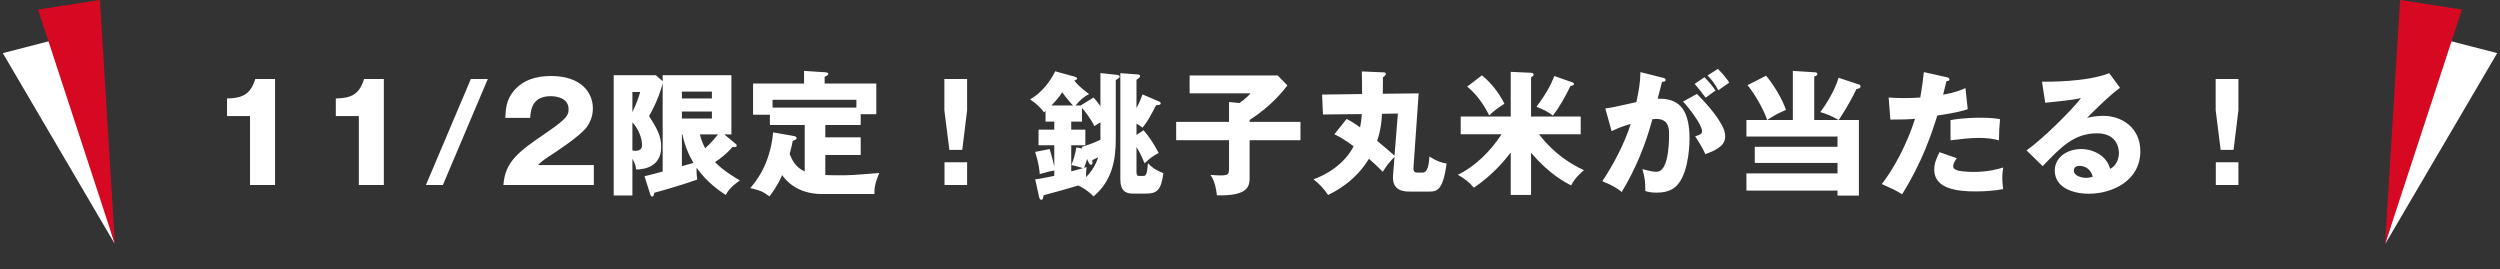 <svg width="446" height="48" viewBox="0 0 446 48" fill="none" xmlns="http://www.w3.org/2000/svg">
<rect x="0" y="0" width="446" height="48" fill="#333333" stroke="none"/>
<path d="M9.767 7.088L0.5 9.477L20.466 43.496L9.767 7.088Z" fill="white"/>
<path d="M17.828 0L6.791 1.702L20.5 43.553L17.828 0Z" fill="#D70922"/>
<path d="M49.068 33H44.604V20.712H40.5V17.568C42.924 17.496 44.652 17.088 45.54 14.088H49.068V33ZM68.478 33H64.014V20.712H59.91V17.568C62.334 17.496 64.062 17.088 64.951 14.088H68.478V33ZM79.01 33H75.986L84.001 14.088H87.025L79.01 33ZM105.937 29.448V33H89.809C90.121 28.8 92.474 27.072 97.561 23.616C101.425 20.976 101.425 20.424 101.425 19.416C101.425 17.616 99.505 17.16 98.257 17.16C95.017 17.16 94.681 19.464 94.585 21.024H90.145C90.218 19.512 90.29 17.856 91.633 16.248C93.242 14.304 95.57 13.56 98.281 13.56C103.777 13.56 105.769 16.584 105.769 19.344C105.769 20.904 105.145 22.008 104.713 22.632C103.489 24.336 98.641 27.432 98.401 27.6C96.841 28.608 96.602 28.848 95.954 29.448H105.937ZM129.212 23.976L131.276 25.68C131.348 25.752 131.42 25.824 131.42 25.992C131.42 26.184 131.252 26.232 131.108 26.232H130.676C129.644 27.432 128.564 28.248 127.556 28.92C129.092 30.504 131.132 31.68 131.996 32.184C130.34 33.36 129.884 34.032 129.476 34.776C128.396 34.08 126.116 32.544 124.268 29.928C124.244 30.864 124.316 31.536 124.388 32.04C121.628 33.024 117.308 34.248 116.708 34.392C116.66 34.848 116.588 35.064 116.348 35.064C116.156 35.064 116.084 34.896 116.012 34.704L114.98 31.44C115.388 31.368 117.14 30.888 118.22 30.6V14.88C117.428 17.856 116.204 19.992 115.796 20.688C117.212 22.944 117.956 24.24 117.956 26.208C117.956 29.736 115.028 30.216 113.492 30.24C113.444 29.832 113.324 29.16 112.82 28.32V34.872H109.484V13.416H116.996L118.22 14.496V13.416H130.484V23.976H129.212ZM127.004 19.896H121.652V21.144H127.004V19.896ZM121.652 23.976V29.64C122.636 29.376 122.756 29.328 123.716 29.064C123.068 27.96 122.204 26.256 121.748 23.976H121.652ZM121.652 17.568H127.004V16.344H121.652V17.568ZM128.084 23.976H124.868C125.108 25.056 125.42 25.68 125.804 26.448C126.908 25.488 127.748 24.408 128.084 23.976ZM114.212 16.416H112.82V20.016C113.66 18.288 114.044 16.968 114.212 16.416ZM112.82 21.84V26.856C112.964 26.88 113.18 26.904 113.372 26.904C114.5 26.904 114.548 26.16 114.548 25.848C114.548 25.584 114.452 23.592 112.82 21.84ZM147.236 22.296V24.504H153.548V27.648H147.236V31.224C147.836 31.248 148.532 31.272 149.468 31.272C151.724 31.272 152.108 31.248 156.86 30.864C156.02 32.856 155.972 33.768 155.996 34.608H146.612C142.22 34.608 140.228 32.208 139.532 31.248C138.644 33.264 137.684 34.488 137.276 35.04C136.028 34.128 135.764 34.032 133.844 33.552C134.732 32.52 137.396 29.448 137.924 23.616L141.62 24.264C141.836 24.312 142.1 24.36 142.1 24.648C142.1 24.888 141.956 24.936 141.428 25.128C141.308 25.728 141.188 26.328 140.876 27.48C141.308 28.512 141.86 29.808 143.564 30.6V22.296H137.348V20.472H134.348V14.904H143.444V12.648L147.116 12.888C147.452 12.912 147.764 12.936 147.764 13.176C147.764 13.368 147.644 13.464 147.116 13.704V14.904H156.332V20.376H153.548V22.296H147.236ZM137.828 19.2H152.78V17.808H137.828V19.2ZM168.5 33V28.944H172.532V33H168.5ZM168.476 14.088H172.532V19.68L171.668 26.736H169.364L168.476 19.68V14.088ZM196.316 18.96V13.032L199.172 13.344C199.364 13.368 199.748 13.416 199.748 13.656C199.748 13.92 199.22 14.184 199.052 14.28V24.816C199.052 28.296 198.524 32.136 195.092 35.04C193.916 33.816 192.548 33.168 192.356 33.096C189.908 33.816 188.492 34.224 186.188 34.824C186.068 35.424 186.044 35.64 185.756 35.64C185.492 35.64 185.42 35.328 185.372 35.112L184.676 31.992C185.228 31.92 185.876 31.848 188.084 31.368V30.432C187.532 30.504 187.124 30.576 185.492 31.056C185.444 30.48 185.372 29.304 184.676 27.096L187.268 26.592C187.844 28.608 187.892 28.848 188.084 29.712V25.92H185.276V23.136H188.084V21.696H186.524V19.8C186.428 19.896 186.356 19.944 186.26 20.04C185.324 18.768 184.124 17.976 183.764 17.736C186.428 16.176 187.724 13.752 188.252 12.72L191.66 13.656C191.852 13.704 192.164 13.824 192.164 14.016C192.164 14.208 191.804 14.328 191.66 14.376C192.236 15.12 192.692 15.552 194.3 16.8C193.436 17.16 192.596 17.952 191.876 18.816H192.788L195.092 17.4C195.524 17.88 195.788 18.192 196.316 18.96ZM196.316 24.936V21.816C195.764 22.128 195.62 22.248 195.236 22.512C194.732 21.36 193.412 19.656 193.028 19.248V21.696H191.108V23.136H193.628V25.92H191.108V30.576L193.22 30C192.404 29.736 192.092 29.664 191.132 29.448C191.492 28.56 191.756 27.792 192.02 26.304L193.1 26.496L192.98 26.208C193.508 26.04 194.9 25.632 196.316 24.936ZM187.58 18.816H191.42C191.3 18.696 190.244 17.52 189.5 16.464C188.924 17.352 188.444 17.904 187.58 18.816ZM194.18 28.92L193.94 28.368C193.676 29.328 193.508 29.688 193.388 29.952C193.58 29.904 193.724 29.832 193.844 29.784C193.772 30.408 193.748 30.984 193.748 31.608C195.26 30.072 195.74 28.608 195.908 28.056C195.26 28.392 195.116 28.464 194.852 28.584C194.876 28.728 194.9 28.92 194.9 29.04C194.9 29.304 194.756 29.4 194.636 29.4C194.42 29.4 194.252 29.064 194.18 28.92ZM203.828 16.848L206.708 18.072C206.852 18.12 207.068 18.24 207.068 18.432C207.068 18.72 206.756 18.744 206.252 18.768C205.028 21.12 204.668 21.72 203.828 22.776C203.54 22.56 203.324 22.392 202.748 22.056V24.072L204.02 23.232C205.292 24.768 205.748 25.536 206.708 27.288C205.58 27.912 205.196 28.176 204.188 29.136C203.924 28.512 203.492 27.384 202.748 26.232V30.504C202.748 31.104 202.796 31.392 203.204 31.392H203.828C204.404 31.392 204.62 31.368 204.788 29.112C205.316 29.688 205.988 30.288 207.548 30.888C207.164 33.84 206.444 34.536 204.5 34.536H202.076C200.636 34.536 199.868 33.864 199.868 31.992V13.056L202.868 13.272C203.012 13.272 203.396 13.296 203.396 13.56C203.396 13.848 202.94 14.112 202.748 14.232V19.272C203.276 18.288 203.492 17.784 203.828 16.848ZM222.932 21.744H232.004V25.008H222.932V31.632C222.932 33.168 222.788 34.992 217.1 34.848C216.836 32.592 216.308 31.752 215.948 31.2C216.716 31.248 217.172 31.296 217.628 31.296C219.26 31.296 219.26 31.104 219.26 29.736V25.008H209.828V21.744H219.26V18.192L221.108 18.384C222.284 17.568 222.692 17.088 223.076 16.656H212.228V13.464H227.948L229.676 15.24C229.004 16.104 226.916 18.84 222.932 21.408V21.744ZM238.052 23.952L240.236 21.216C241.196 21.72 241.724 22.056 242.636 22.728C242.804 21.912 242.9 21.192 242.948 20.352L236.012 20.424L235.868 16.872L242.996 16.776C242.996 14.976 242.972 13.728 242.948 12.744L246.86 12.912C247.076 12.912 247.244 13.008 247.244 13.176C247.244 13.44 246.932 13.656 246.716 13.776C246.716 15.576 246.692 16.272 246.692 16.728L253.1 16.656C253.076 16.8 253.052 17.016 253.052 17.16C252.98 18.072 252.74 21.6 252.692 22.344L252.164 29.904C252.092 30.792 252.572 30.792 253.052 30.792H253.772C254.78 30.792 254.9 29.208 255.02 27.912C255.428 28.2 256.604 28.968 258.068 29.16C257.468 33.912 256.34 34.176 255.044 34.176H251.516C250.676 34.176 248.276 34.176 248.516 31.296L248.78 27.984C247.772 29.016 247.292 29.664 246.692 30.648C245.9 29.832 245.06 29.064 244.22 28.32C241.724 32.448 238.028 34.248 236.924 34.776C236.012 33.432 235.22 32.688 234.332 31.992C237.884 30.672 240.308 28.44 241.484 26.088C239.684 24.744 238.7 24.264 238.052 23.952ZM249.38 20.256L246.548 20.304C246.5 21.384 246.38 23.064 245.684 25.128C247.412 26.568 247.724 26.832 248.78 27.768L249.38 20.256ZM273.14 27.264V34.776H269.516V27.192C267.26 30.264 264.5 32.448 262.94 33.48C262.028 32.424 261.476 32.016 260.084 31.176C263.132 29.712 265.868 27.024 267.884 23.952H260.588V20.784H269.516V12.816L273.14 12.984C273.236 12.984 273.596 13.032 273.596 13.32C273.596 13.512 273.452 13.608 273.14 13.8V20.784H281.996V23.952H274.556C277.34 27.552 280.316 29.304 282.572 30.36C280.964 31.752 280.58 32.52 280.292 33.072C279.188 32.52 276.452 31.104 273.14 27.264ZM261.74 15.456L264.38 13.44C265.964 14.736 267.404 16.512 268.388 18.504C267.14 19.296 266.54 19.776 265.676 20.592C265.34 19.92 263.972 17.184 261.74 15.456ZM277.292 13.56L280.58 14.712C280.676 14.736 280.796 14.832 280.796 14.976C280.796 15.216 280.532 15.264 280.172 15.336C279.452 16.848 278.324 18.96 277.028 20.616C276.212 19.992 275.564 19.608 274.1 19.056C275.9 16.632 276.692 15.12 277.292 13.56ZM292.652 12.864L296.564 13.848C296.996 13.944 297.14 13.992 297.14 14.256C297.14 14.568 296.828 14.568 296.516 14.592C296.396 15.072 295.844 17.088 295.724 17.616C299.972 17.448 301.412 20.088 301.412 24.744C301.412 25.128 301.412 30.264 299.42 32.784C298.892 33.456 297.884 34.368 295.556 34.368C294.5 34.368 294.02 34.224 293.516 34.08C293.516 32.328 293.492 32.016 293.012 30.168C294.524 30.576 295.028 30.648 295.532 30.648C297.5 30.648 297.764 26.328 297.764 23.928C297.764 22.968 297.692 21.216 295.508 21.216C295.268 21.216 295.028 21.24 294.788 21.264C293.564 25.824 291.764 30.216 289.316 34.248C288.596 33.648 287.756 33.096 285.86 32.328C287.828 29.352 289.772 25.728 290.924 22.104C289.436 22.536 288.668 22.848 287.516 23.4L286.388 19.344C287.348 19.248 288.404 19.008 291.932 18.216C292.364 16.104 292.628 14.808 292.652 12.864ZM302.324 14.976L304.076 13.776C305.132 14.856 305.564 15.456 306.044 16.152C305.492 16.536 305.372 16.632 304.292 17.424C304.052 17.112 302.852 15.528 302.324 14.976ZM300.26 18.12L302.732 16.752C304.244 18.264 305.684 19.92 306.62 21.384C307.508 22.752 307.772 23.544 307.772 24.384C307.772 26.184 305.684 26.952 304.244 27.504C303.716 26.328 302.804 24.888 302.42 24.312C303.332 24.024 303.644 23.928 303.644 23.4C303.644 22.248 301.292 19.224 300.26 18.12ZM304.628 13.464L306.476 12.288C307.796 13.632 308.252 14.352 308.492 14.736C307.964 15.12 307.1 15.72 306.548 16.104C305.876 14.904 305.468 14.328 304.628 13.464ZM331.916 15.384C331.916 15.552 331.844 15.672 331.7 15.744C331.532 15.816 331.34 15.864 331.172 15.912C329.972 18.48 328.556 20.592 328.028 21.408H331.628V34.896H327.812V34.008H311.564V30.936H327.812V29.064H313.052V26.184H327.812V24.36H311.564V21.408H315.26C314.708 19.656 313.028 16.704 311.756 15.192L315.068 13.512C316.508 15.192 318.044 17.856 318.62 19.608C317.54 20.064 316.58 20.52 315.284 21.408H319.844V12.648L323.66 12.888C323.972 12.912 324.212 12.936 324.212 13.2C324.212 13.464 323.996 13.536 323.66 13.632V21.408H328.004C326.852 20.736 326.012 20.376 324.74 19.992C325.772 18.648 327.38 16.056 328.004 13.872L331.7 15.096C331.796 15.12 331.916 15.24 331.916 15.384ZM343.22 12.864L347.3 13.776C347.516 13.824 347.78 13.92 347.78 14.16C347.78 14.448 347.444 14.472 347.252 14.472C347.156 14.856 346.748 16.56 346.652 16.896C348.86 16.488 349.7 16.128 350.636 15.72L351.044 19.488C350.3 19.728 348.932 20.136 345.62 20.616C344.66 23.64 342.98 28.872 339.332 34.656C338.324 34.008 337.436 33.6 335.708 32.832C337.724 30.312 340.244 25.704 341.636 21.192C340.172 21.312 339.884 21.312 337.244 21.336L336.932 17.4C337.652 17.448 338.492 17.496 339.716 17.496C340.796 17.496 341.516 17.472 342.572 17.4C342.908 15.6 343.076 14.04 343.22 12.864ZM346.004 27.144L349.1 28.224C348.5 28.992 348.452 29.448 348.452 29.64C348.452 29.976 348.62 30.12 348.884 30.264C349.388 30.552 350.78 30.672 352.1 30.672C354.596 30.672 356.372 30.192 357.38 29.88C357.308 30.336 357.212 30.864 357.212 31.752C357.212 32.616 357.308 33.264 357.356 33.744C355.676 34.032 354.044 34.152 352.388 34.152C349.244 34.152 345.068 33.696 345.068 30.288C345.068 29.352 345.284 28.584 346.004 27.144ZM347.972 25.032V21.432C350.18 21 352.82 21 353.276 21C355.364 21 356.324 21.168 356.804 21.264C356.66 23.04 356.636 23.424 356.612 25.032C355.412 24.72 354.26 24.6 353.012 24.6C351.596 24.6 349.652 24.816 347.972 25.032ZM376.292 13.056L378.212 15.672C376.58 16.752 372.86 20.472 372.332 21.024C372.74 20.928 373.916 20.664 375.212 20.664C378.476 20.664 381.836 22.728 381.836 26.976C381.836 32.256 376.82 34.56 372.668 34.56C369.572 34.56 366.572 33.336 366.572 30.432C366.572 28.056 368.78 26.592 371.276 26.592C373.532 26.592 375.884 27.864 376.436 30.12C378.02 29.328 378.02 27.48 378.02 27.288C378.02 26.712 377.828 23.784 374.108 23.784C370.052 23.784 367.748 26.16 364.412 29.64L361.532 26.832C364.292 24.912 369.644 19.632 371.252 17.496C370.484 17.664 369.668 17.856 364.868 18.336L364.292 14.568C365.228 14.592 372.164 14.664 376.292 13.056ZM373.34 31.536C372.956 29.904 371.66 29.592 370.988 29.592C370.172 29.592 369.98 30.048 369.98 30.456C369.98 31.368 371.324 31.728 372.14 31.728C372.692 31.728 373.1 31.608 373.34 31.536ZM395.3 33V28.944H399.332V33H395.3ZM395.276 14.088H399.332V19.68L398.468 26.736H396.164L395.276 19.68V14.088Z" fill="white"/>
<path d="M436.233 7.088L445.5 9.477L425.534 43.496L436.233 7.088Z" fill="white"/>
<path d="M428.172 0L439.209 1.702L425.5 43.553L428.172 0Z" fill="#D70922"/>
</svg>
